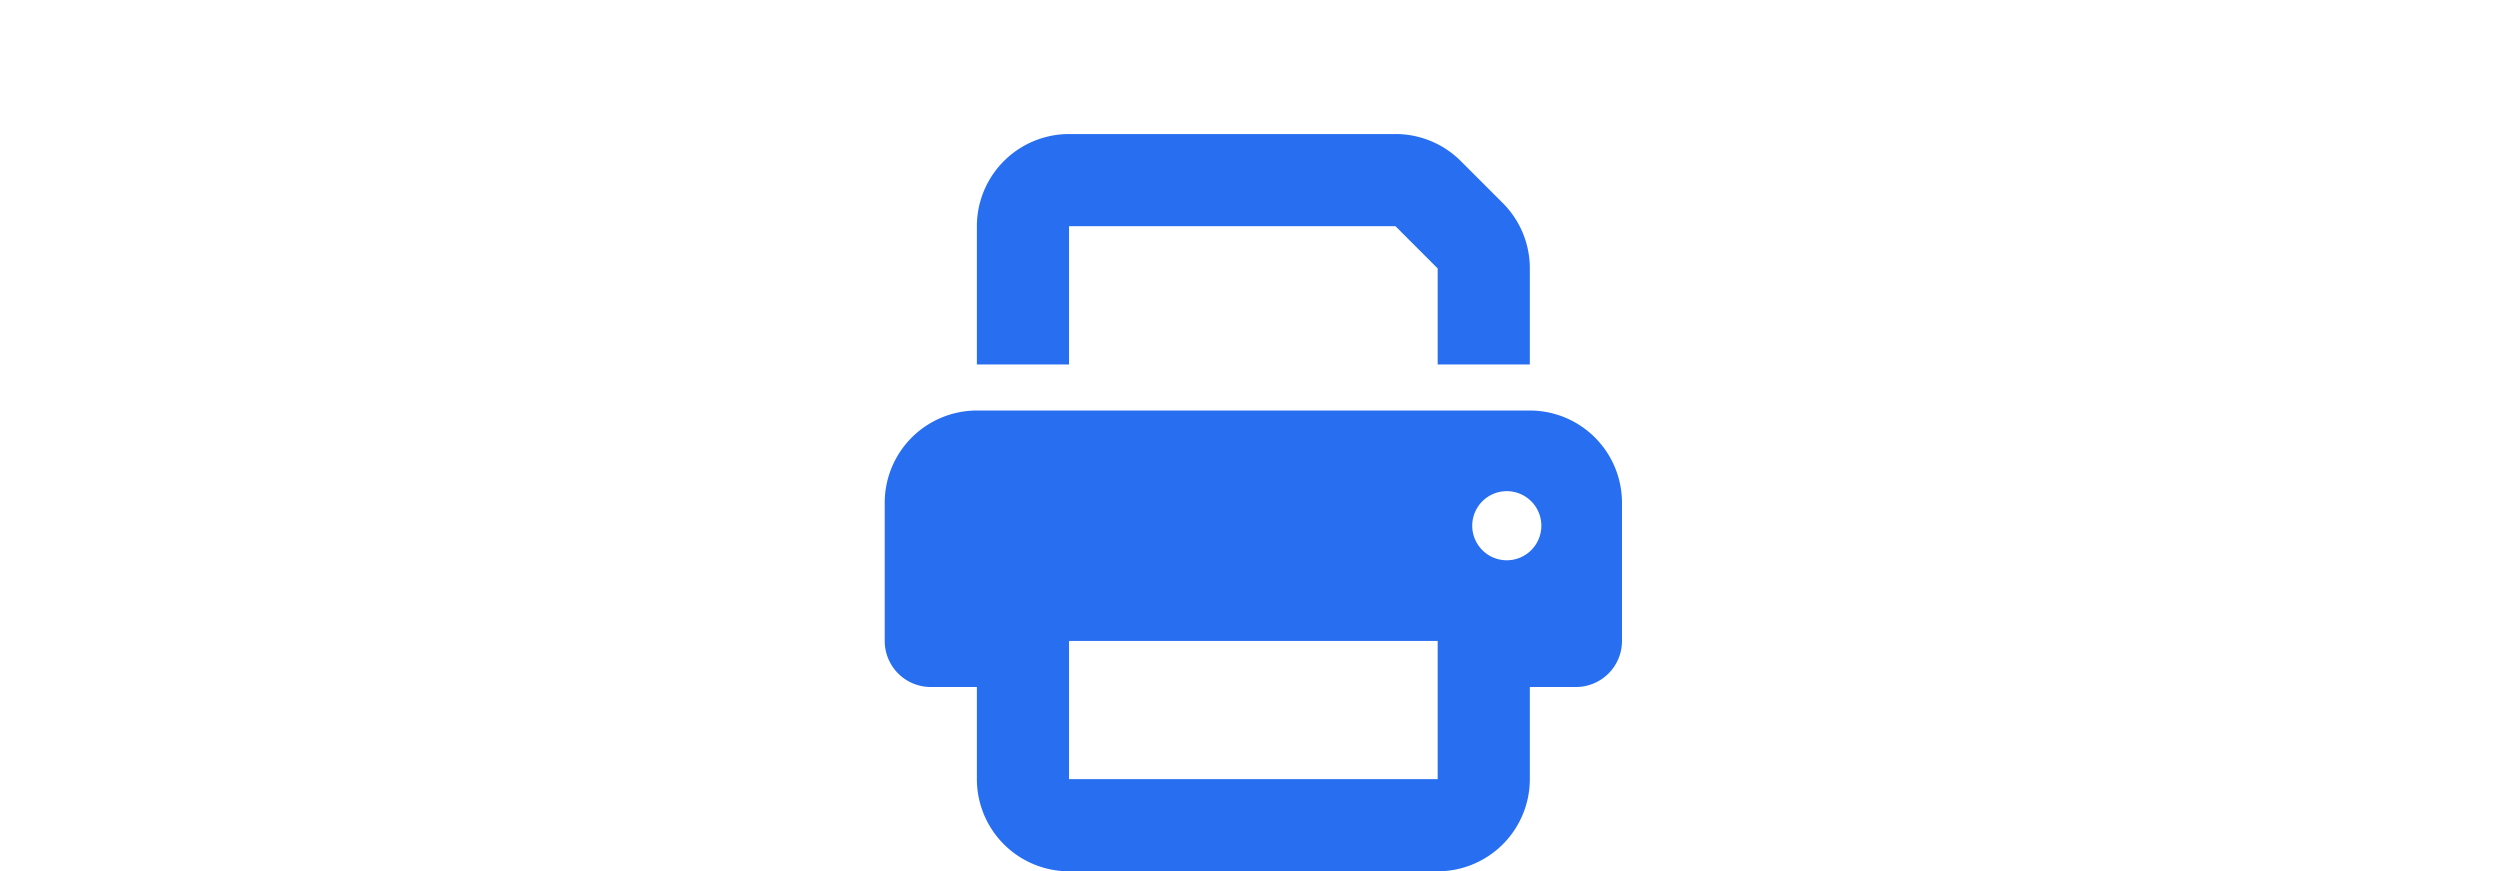 <svg xmlns="http://www.w3.org/2000/svg" width="373" height="130" viewBox="0 0 373 130">
  <g id="Group_6" data-name="Group 6" transform="translate(-6801 -2388)">
    <rect id="Rectangle_16500" data-name="Rectangle 16500" width="373" height="130" transform="translate(6801 2388)" fill="none"/>
    <path id="print-solid" d="M27.5,0A13.763,13.763,0,0,0,13.75,13.75V34.375H27.5V13.75H76.205L82.5,20.045v14.33H96.25V20.045a13.755,13.755,0,0,0-4.018-9.732L85.938,4.018A13.755,13.755,0,0,0,76.205,0Zm55,75.625V96.25h-55V75.625ZM96.25,82.5h6.875A6.868,6.868,0,0,0,110,75.625V55A13.763,13.763,0,0,0,96.25,41.25H13.75A13.763,13.763,0,0,0,0,55V75.625A6.868,6.868,0,0,0,6.875,82.5H13.75V96.25A13.763,13.763,0,0,0,27.5,110h55A13.763,13.763,0,0,0,96.25,96.25ZM92.813,53.281a5.156,5.156,0,1,1-5.156,5.156A5.156,5.156,0,0,1,92.813,53.281Z" transform="translate(6933 2408)" fill="#276ef1"/>
  </g>
</svg>
